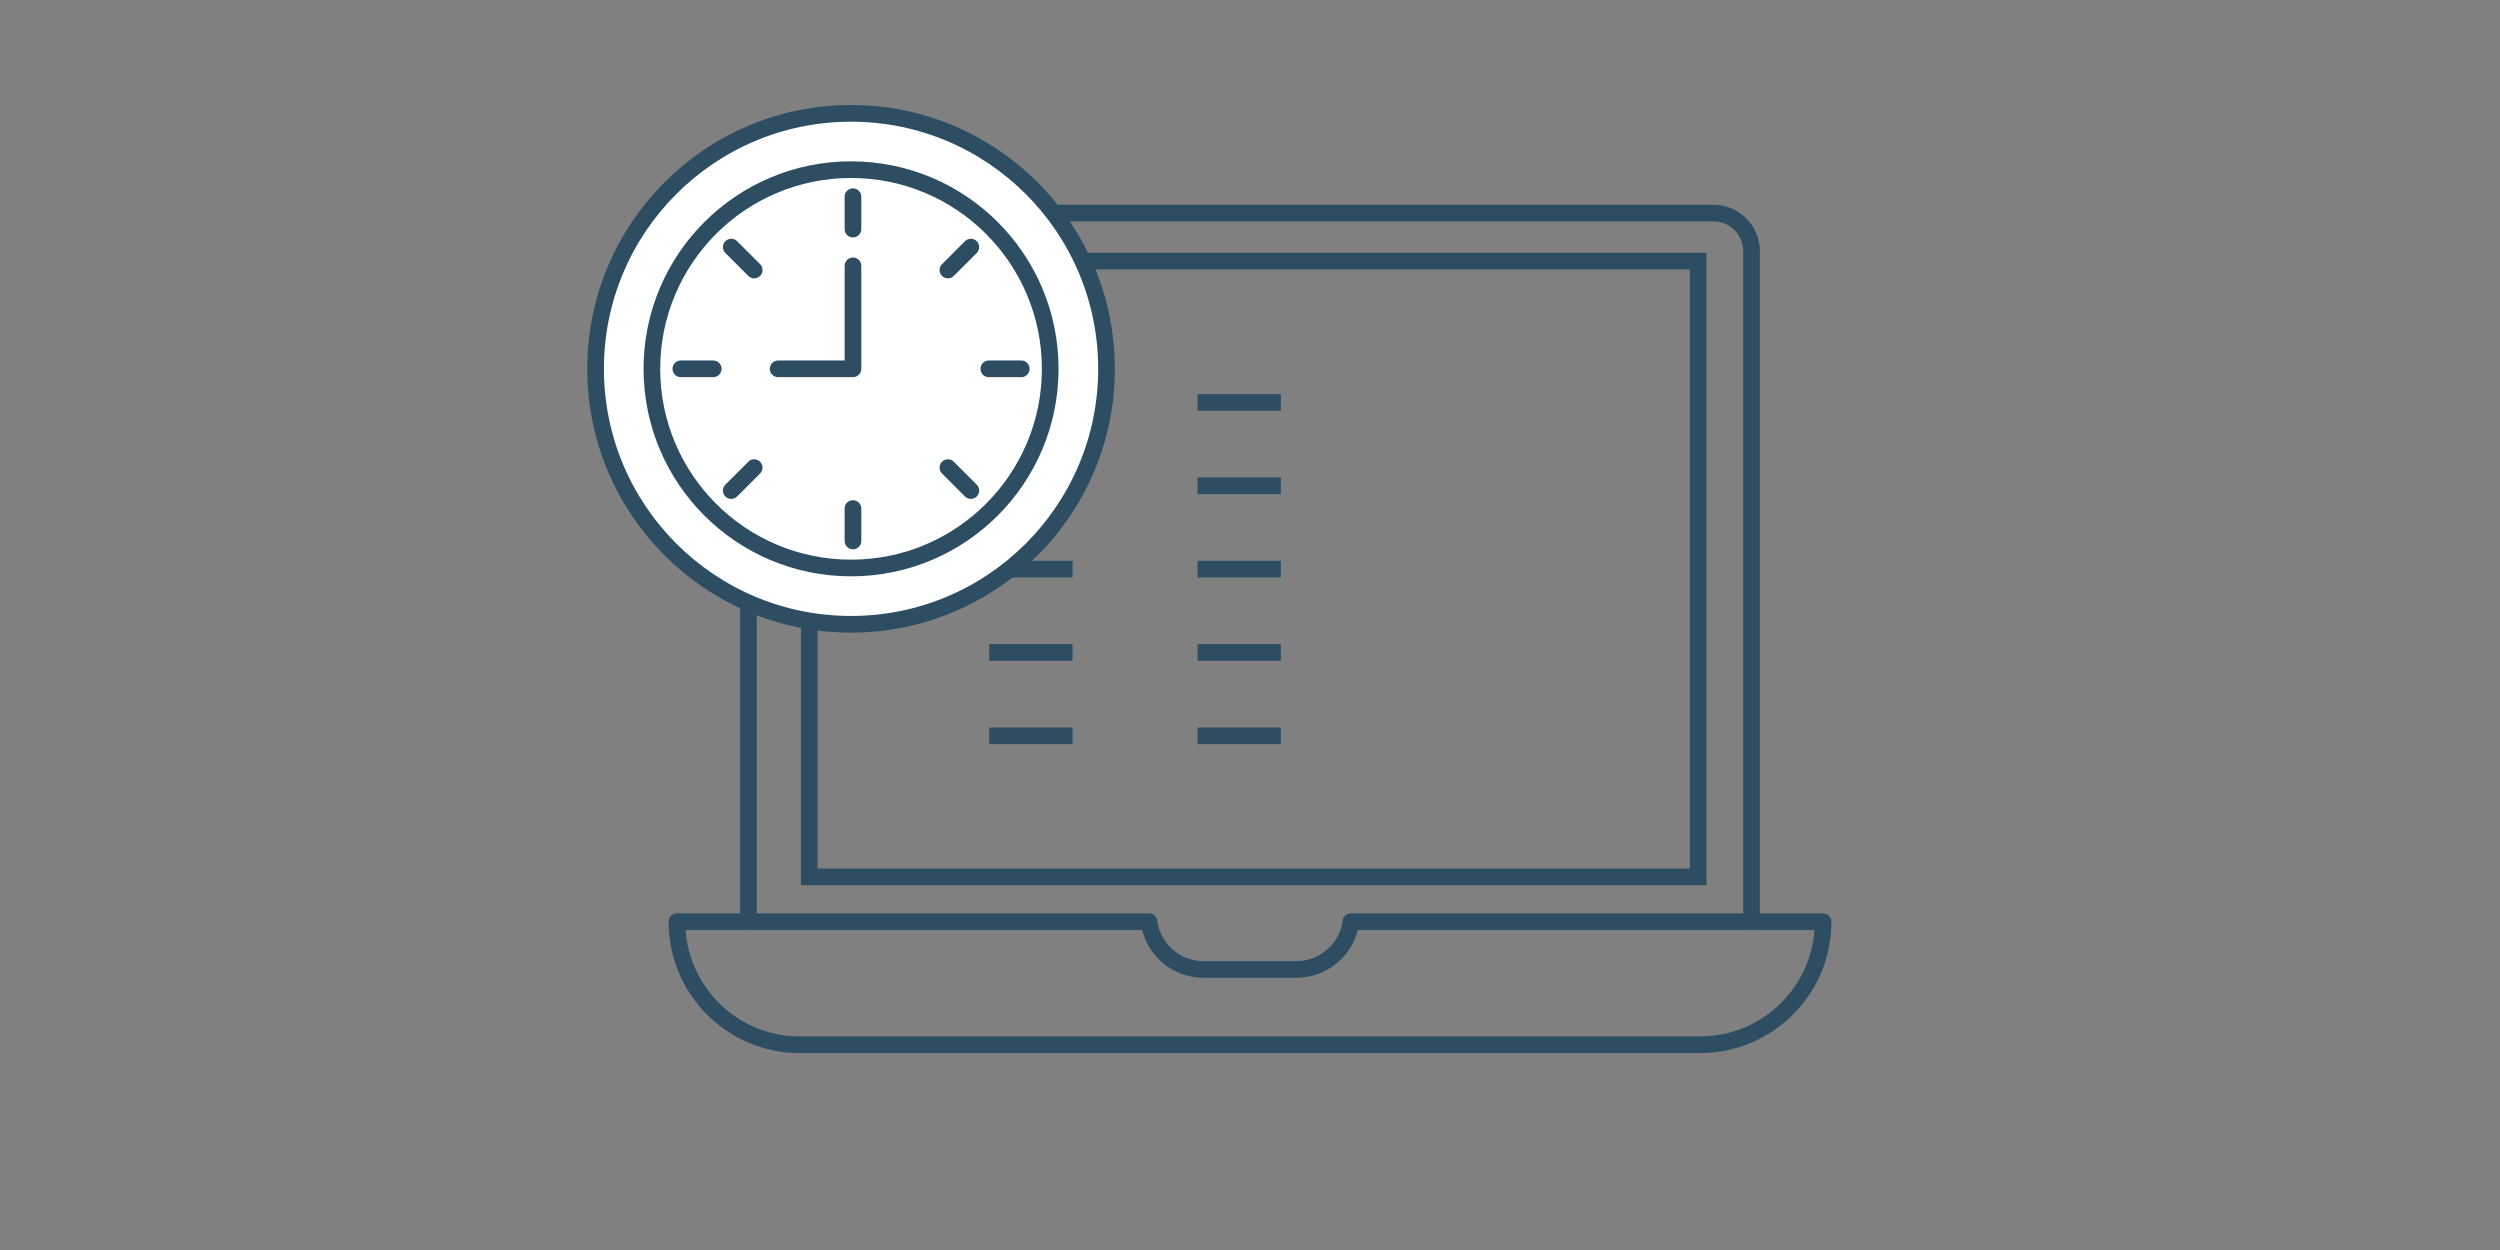 <?xml version="1.0" encoding="UTF-8"?>
<svg xmlns="http://www.w3.org/2000/svg" id="_レイヤー_1" data-name="レイヤー 1" viewBox="0 0 300 150">
  <rect x="0" y="0" width="300" height="150" fill="#808080" stroke="none"/>
  <defs>
    <style>
      .cls-1, .cls-2, .cls-3, .cls-4 {
        stroke: #2d4d63;
        stroke-width: 2px;
      }

      .cls-1, .cls-2, .cls-4 {
        fill: none;
      }

      .cls-1, .cls-3 {
        stroke-linecap: round;
        stroke-linejoin: round;
      }

      .cls-2, .cls-4 {
        stroke-miterlimit: 10;
      }

      .cls-3 {
        fill: #fff;
      }

      .cls-4 {
        stroke-dasharray: 0 0 0 0 0 40 10 15 10 15;
      }
    </style>
  </defs>
  <g>
    <g>
      <path class="cls-1" d="m218.769,110.608c0,4.083-1.644,7.76-4.324,10.439-2.66,2.661-6.356,4.323-10.42,4.323h-108.049c-8.148,0-14.744-6.615-14.744-14.763h56.648c.425,3.233,3.178,5.728,6.541,5.728h11.141c1.829,0,3.492-.739,4.675-1.94.998-.979,1.681-2.31,1.866-3.788h56.667Z"></path>
      <path class="cls-1" d="m89.81,110.608V30.15c0-2.531,2.052-4.583,4.583-4.583h111.213c2.531,0,4.583,2.052,4.583,4.583v80.458"></path>
    </g>
    <rect class="cls-2" x="97.111" y="31.333" width="106.667" height="73.889"></rect>
  </g>
  <g>
    <line class="cls-4" x1="193.704" y1="78.296" x2="107.147" y2="78.296"></line>
    <line class="cls-4" x1="193.704" y1="88.297" x2="107.147" y2="88.297"></line>
    <line class="cls-4" x1="193.704" y1="68.295" x2="107.147" y2="68.295"></line>
    <line class="cls-4" x1="193.704" y1="58.295" x2="107.147" y2="58.295"></line>
    <line class="cls-4" x1="193.704" y1="48.294" x2="107.147" y2="48.294"></line>
  </g>
  <g>
    <circle class="cls-3" cx="102.126" cy="44.259" r="30.656"></circle>
    <circle class="cls-3" cx="102.126" cy="44.259" r="23.9"></circle>
    <g>
      <line class="cls-1" x1="102.356" y1="23.603" x2="102.356" y2="27.494"></line>
      <line class="cls-1" x1="87.75" y1="29.653" x2="90.501" y2="32.404"></line>
      <line class="cls-1" x1="81.699" y1="44.259" x2="85.591" y2="44.259"></line>
      <line class="cls-1" x1="87.75" y1="58.866" x2="90.501" y2="56.114"></line>
      <line class="cls-1" x1="116.501" y1="29.653" x2="113.75" y2="32.404"></line>
      <line class="cls-1" x1="122.552" y1="44.259" x2="118.661" y2="44.259"></line>
      <line class="cls-1" x1="116.502" y1="58.866" x2="113.75" y2="56.114"></line>
      <line class="cls-1" x1="102.356" y1="64.916" x2="102.356" y2="61.025"></line>
      <polyline class="cls-1" points="93.376 44.259 102.356 44.259 102.356 31.903"></polyline>
    </g>
  </g>
</svg>
